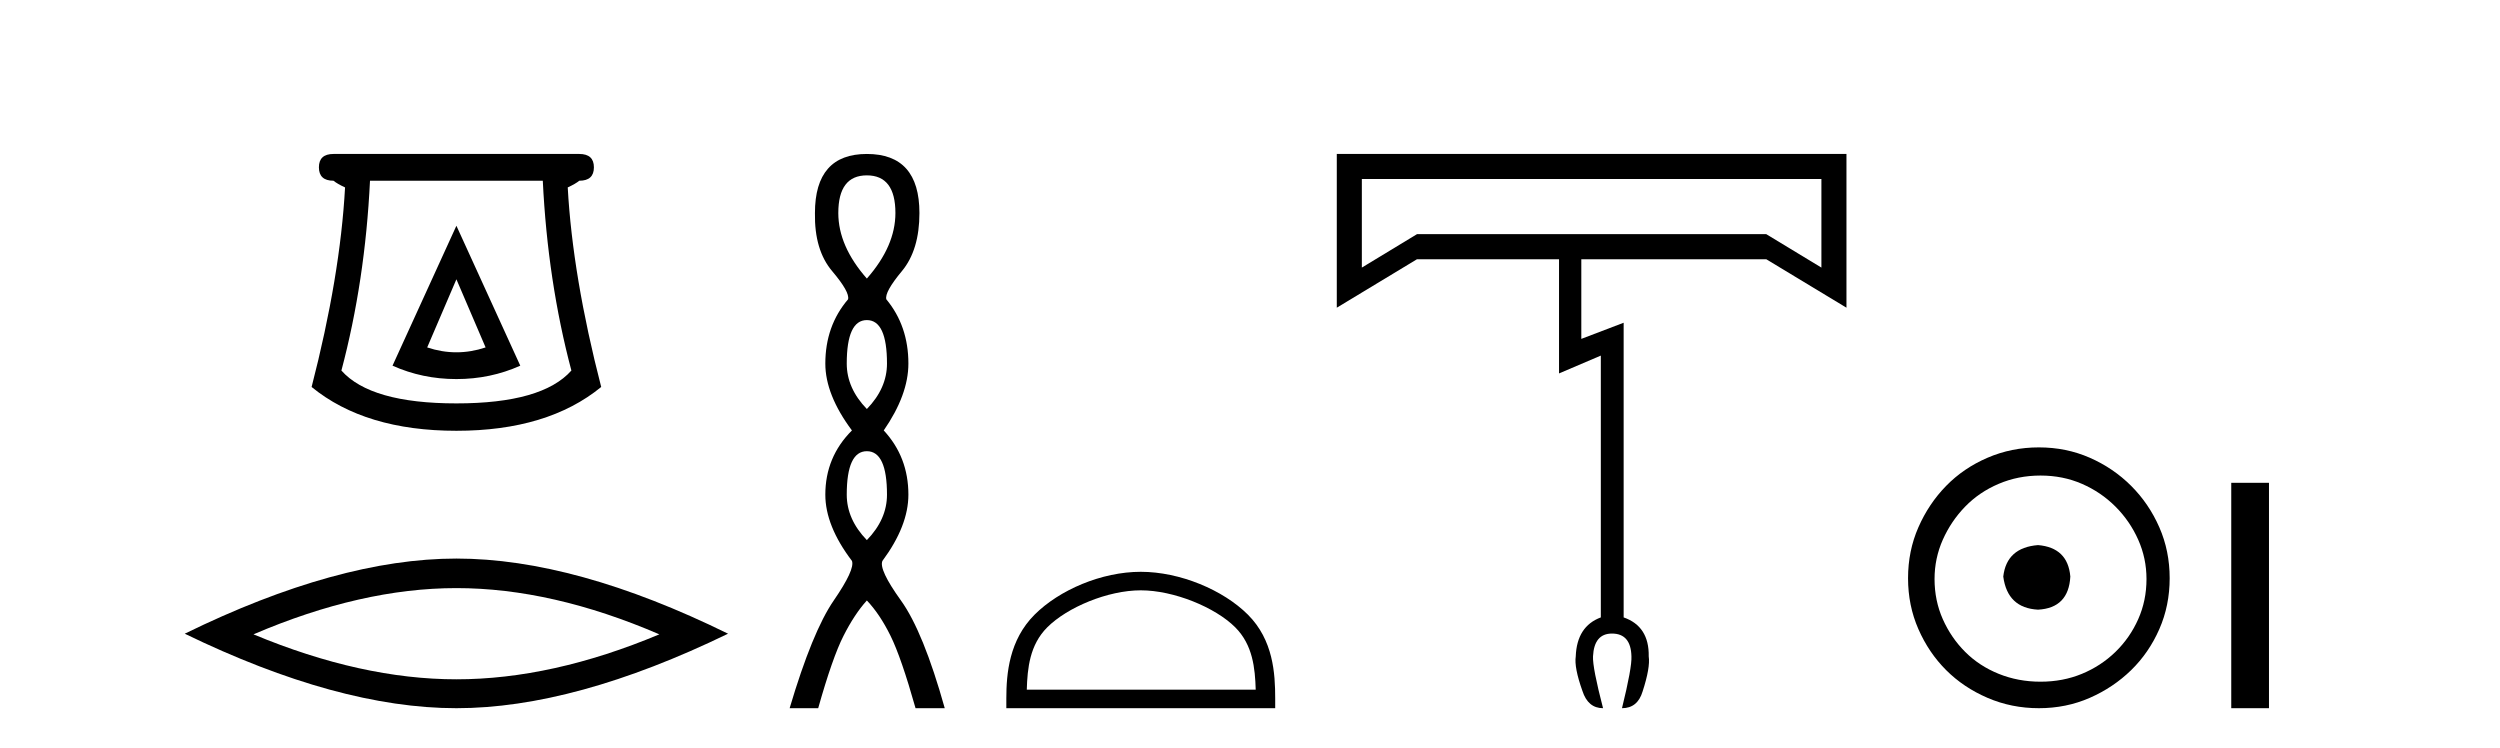 <?xml version='1.0' encoding='UTF-8' standalone='yes'?><svg xmlns='http://www.w3.org/2000/svg' xmlns:xlink='http://www.w3.org/1999/xlink' width='137.0' height='41.0' ><path d='M 25.011 15.305 L 26.611 19.039 Q 25.811 19.306 25.011 19.306 Q 24.211 19.306 23.41 19.039 L 25.011 15.305 ZM 25.011 12.371 L 21.51 20.039 Q 23.144 20.773 25.011 20.773 Q 26.878 20.773 28.511 20.039 L 25.011 12.371 ZM 29.745 9.904 Q 30.012 15.405 31.312 20.306 Q 29.712 22.106 25.011 22.106 Q 20.31 22.106 18.709 20.306 Q 20.01 15.405 20.276 9.904 ZM 18.276 8.437 Q 17.476 8.437 17.476 9.17 Q 17.476 9.904 18.276 9.904 Q 18.476 10.07 18.909 10.271 Q 18.643 15.138 17.076 21.206 Q 20.01 23.607 25.011 23.607 Q 30.012 23.607 32.946 21.206 Q 31.379 15.138 31.112 10.271 Q 31.545 10.07 31.745 9.904 Q 32.546 9.904 32.546 9.17 Q 32.546 8.437 31.745 8.437 Z' style='fill:#000000;stroke:none' /><path d='M 25.011 32.228 Q 30.254 32.228 36.132 34.762 Q 30.254 37.226 25.011 37.226 Q 19.802 37.226 13.89 34.762 Q 19.802 32.228 25.011 32.228 ZM 25.011 30.609 Q 18.535 30.609 10.124 34.727 Q 18.535 38.809 25.011 38.809 Q 31.486 38.809 39.897 34.727 Q 31.521 30.609 25.011 30.609 Z' style='fill:#000000;stroke:none' /><path d='M 47.504 9.61 Q 49.069 9.61 49.069 11.673 Q 49.069 13.487 47.504 15.265 Q 45.939 13.487 45.939 11.673 Q 45.939 9.61 47.504 9.61 ZM 47.504 17.541 Q 48.607 17.541 48.607 19.924 Q 48.607 21.276 47.504 22.414 Q 46.402 21.276 46.402 19.924 Q 46.402 17.541 47.504 17.541 ZM 47.504 24.726 Q 48.607 24.726 48.607 27.108 Q 48.607 28.46 47.504 29.598 Q 46.402 28.46 46.402 27.108 Q 46.402 24.726 47.504 24.726 ZM 47.504 8.437 Q 44.659 8.437 44.659 11.673 Q 44.623 13.7 45.601 14.856 Q 46.579 16.012 46.473 16.403 Q 45.228 17.862 45.228 19.924 Q 45.228 21.631 46.686 23.588 Q 45.228 25.046 45.228 27.108 Q 45.228 28.816 46.686 30.736 Q 46.864 31.198 45.69 32.906 Q 44.517 34.613 43.272 38.809 L 44.837 38.809 Q 45.619 36.035 46.224 34.844 Q 46.828 33.652 47.504 32.906 Q 48.215 33.652 48.802 34.844 Q 49.389 36.035 50.172 38.809 L 51.772 38.809 Q 50.598 34.613 49.371 32.906 Q 48.144 31.198 48.358 30.736 Q 49.78 28.816 49.78 27.108 Q 49.78 25.046 48.429 23.588 Q 49.78 21.631 49.78 19.924 Q 49.78 17.862 48.571 16.403 Q 48.464 16.012 49.425 14.856 Q 50.385 13.7 50.385 11.673 Q 50.385 8.437 47.504 8.437 Z' style='fill:#000000;stroke:none' /><path d='M 62.514 32.35 C 64.326 32.35 66.594 33.281 67.692 34.378 C 68.652 35.339 68.778 36.612 68.813 37.795 L 56.268 37.795 C 56.303 36.612 56.429 35.339 57.389 34.378 C 58.487 33.281 60.702 32.35 62.514 32.35 ZM 62.514 31.335 C 60.364 31.335 58.051 32.329 56.695 33.684 C 55.304 35.075 55.147 36.906 55.147 38.275 L 55.147 38.809 L 69.881 38.809 L 69.881 38.275 C 69.881 36.906 69.777 35.075 68.386 33.684 C 67.03 32.329 64.664 31.335 62.514 31.335 Z' style='fill:#000000;stroke:none' /><path d='M 99.813 9.81 L 99.813 14.664 L 96.791 12.832 L 77.651 12.832 L 74.629 14.664 L 74.629 9.81 ZM 73.256 8.437 L 73.256 16.862 L 77.651 14.206 L 85.435 14.206 L 85.435 20.464 L 87.725 19.487 L 87.725 33.834 Q 86.412 34.322 86.351 35.97 Q 86.259 36.581 86.717 37.863 Q 87.022 38.809 87.847 38.809 Q 87.267 36.581 87.297 35.97 Q 87.358 34.719 88.335 34.719 Q 89.373 34.719 89.403 35.97 Q 89.434 36.581 88.885 38.809 Q 89.739 38.809 90.014 37.894 Q 90.441 36.581 90.35 35.97 Q 90.38 34.322 88.976 33.834 L 88.976 17.686 L 86.656 18.571 L 86.656 14.206 L 96.791 14.206 L 101.186 16.862 L 101.186 8.437 Z' style='fill:#000000;stroke:none' /><path d='M 111.684 29.871 C 110.535 29.962 109.9 30.537 109.779 31.595 C 109.93 32.745 110.565 33.35 111.684 33.41 C 112.803 33.35 113.393 32.745 113.454 31.595 C 113.363 30.537 112.773 29.962 111.684 29.871 ZM 111.82 26.06 C 112.637 26.06 113.393 26.211 114.089 26.514 C 114.785 26.816 115.397 27.232 115.927 27.761 C 116.456 28.291 116.872 28.896 117.174 29.576 C 117.477 30.257 117.628 30.975 117.628 31.731 C 117.628 32.518 117.477 33.251 117.174 33.932 C 116.872 34.612 116.456 35.21 115.927 35.724 C 115.397 36.238 114.785 36.639 114.089 36.926 C 113.393 37.214 112.637 37.357 111.82 37.357 C 111.004 37.357 110.24 37.214 109.529 36.926 C 108.818 36.639 108.206 36.238 107.692 35.724 C 107.177 35.21 106.769 34.612 106.466 33.932 C 106.164 33.251 106.013 32.518 106.013 31.731 C 106.013 30.975 106.164 30.257 106.466 29.576 C 106.769 28.896 107.177 28.291 107.692 27.761 C 108.206 27.232 108.818 26.816 109.529 26.514 C 110.24 26.211 111.004 26.06 111.82 26.06 ZM 111.73 24.517 C 110.731 24.517 109.794 24.706 108.917 25.084 C 108.039 25.462 107.283 25.977 106.648 26.627 C 106.013 27.277 105.506 28.034 105.128 28.896 C 104.75 29.758 104.561 30.688 104.561 31.686 C 104.561 32.684 104.75 33.614 105.128 34.476 C 105.506 35.338 106.013 36.087 106.648 36.722 C 107.283 37.357 108.039 37.864 108.917 38.242 C 109.794 38.62 110.731 38.809 111.73 38.809 C 112.728 38.809 113.658 38.62 114.52 38.242 C 115.382 37.864 116.138 37.357 116.789 36.722 C 117.439 36.087 117.953 35.338 118.331 34.476 C 118.709 33.614 118.898 32.684 118.898 31.686 C 118.898 30.688 118.709 29.758 118.331 28.896 C 117.953 28.034 117.439 27.277 116.789 26.627 C 116.138 25.977 115.382 25.462 114.52 25.084 C 113.658 24.706 112.728 24.517 111.73 24.517 Z' style='fill:#000000;stroke:none' /><path d='M 122.273 26.458 L 122.273 38.809 L 124.34 38.809 L 124.34 26.458 Z' style='fill:#000000;stroke:none' /></svg>